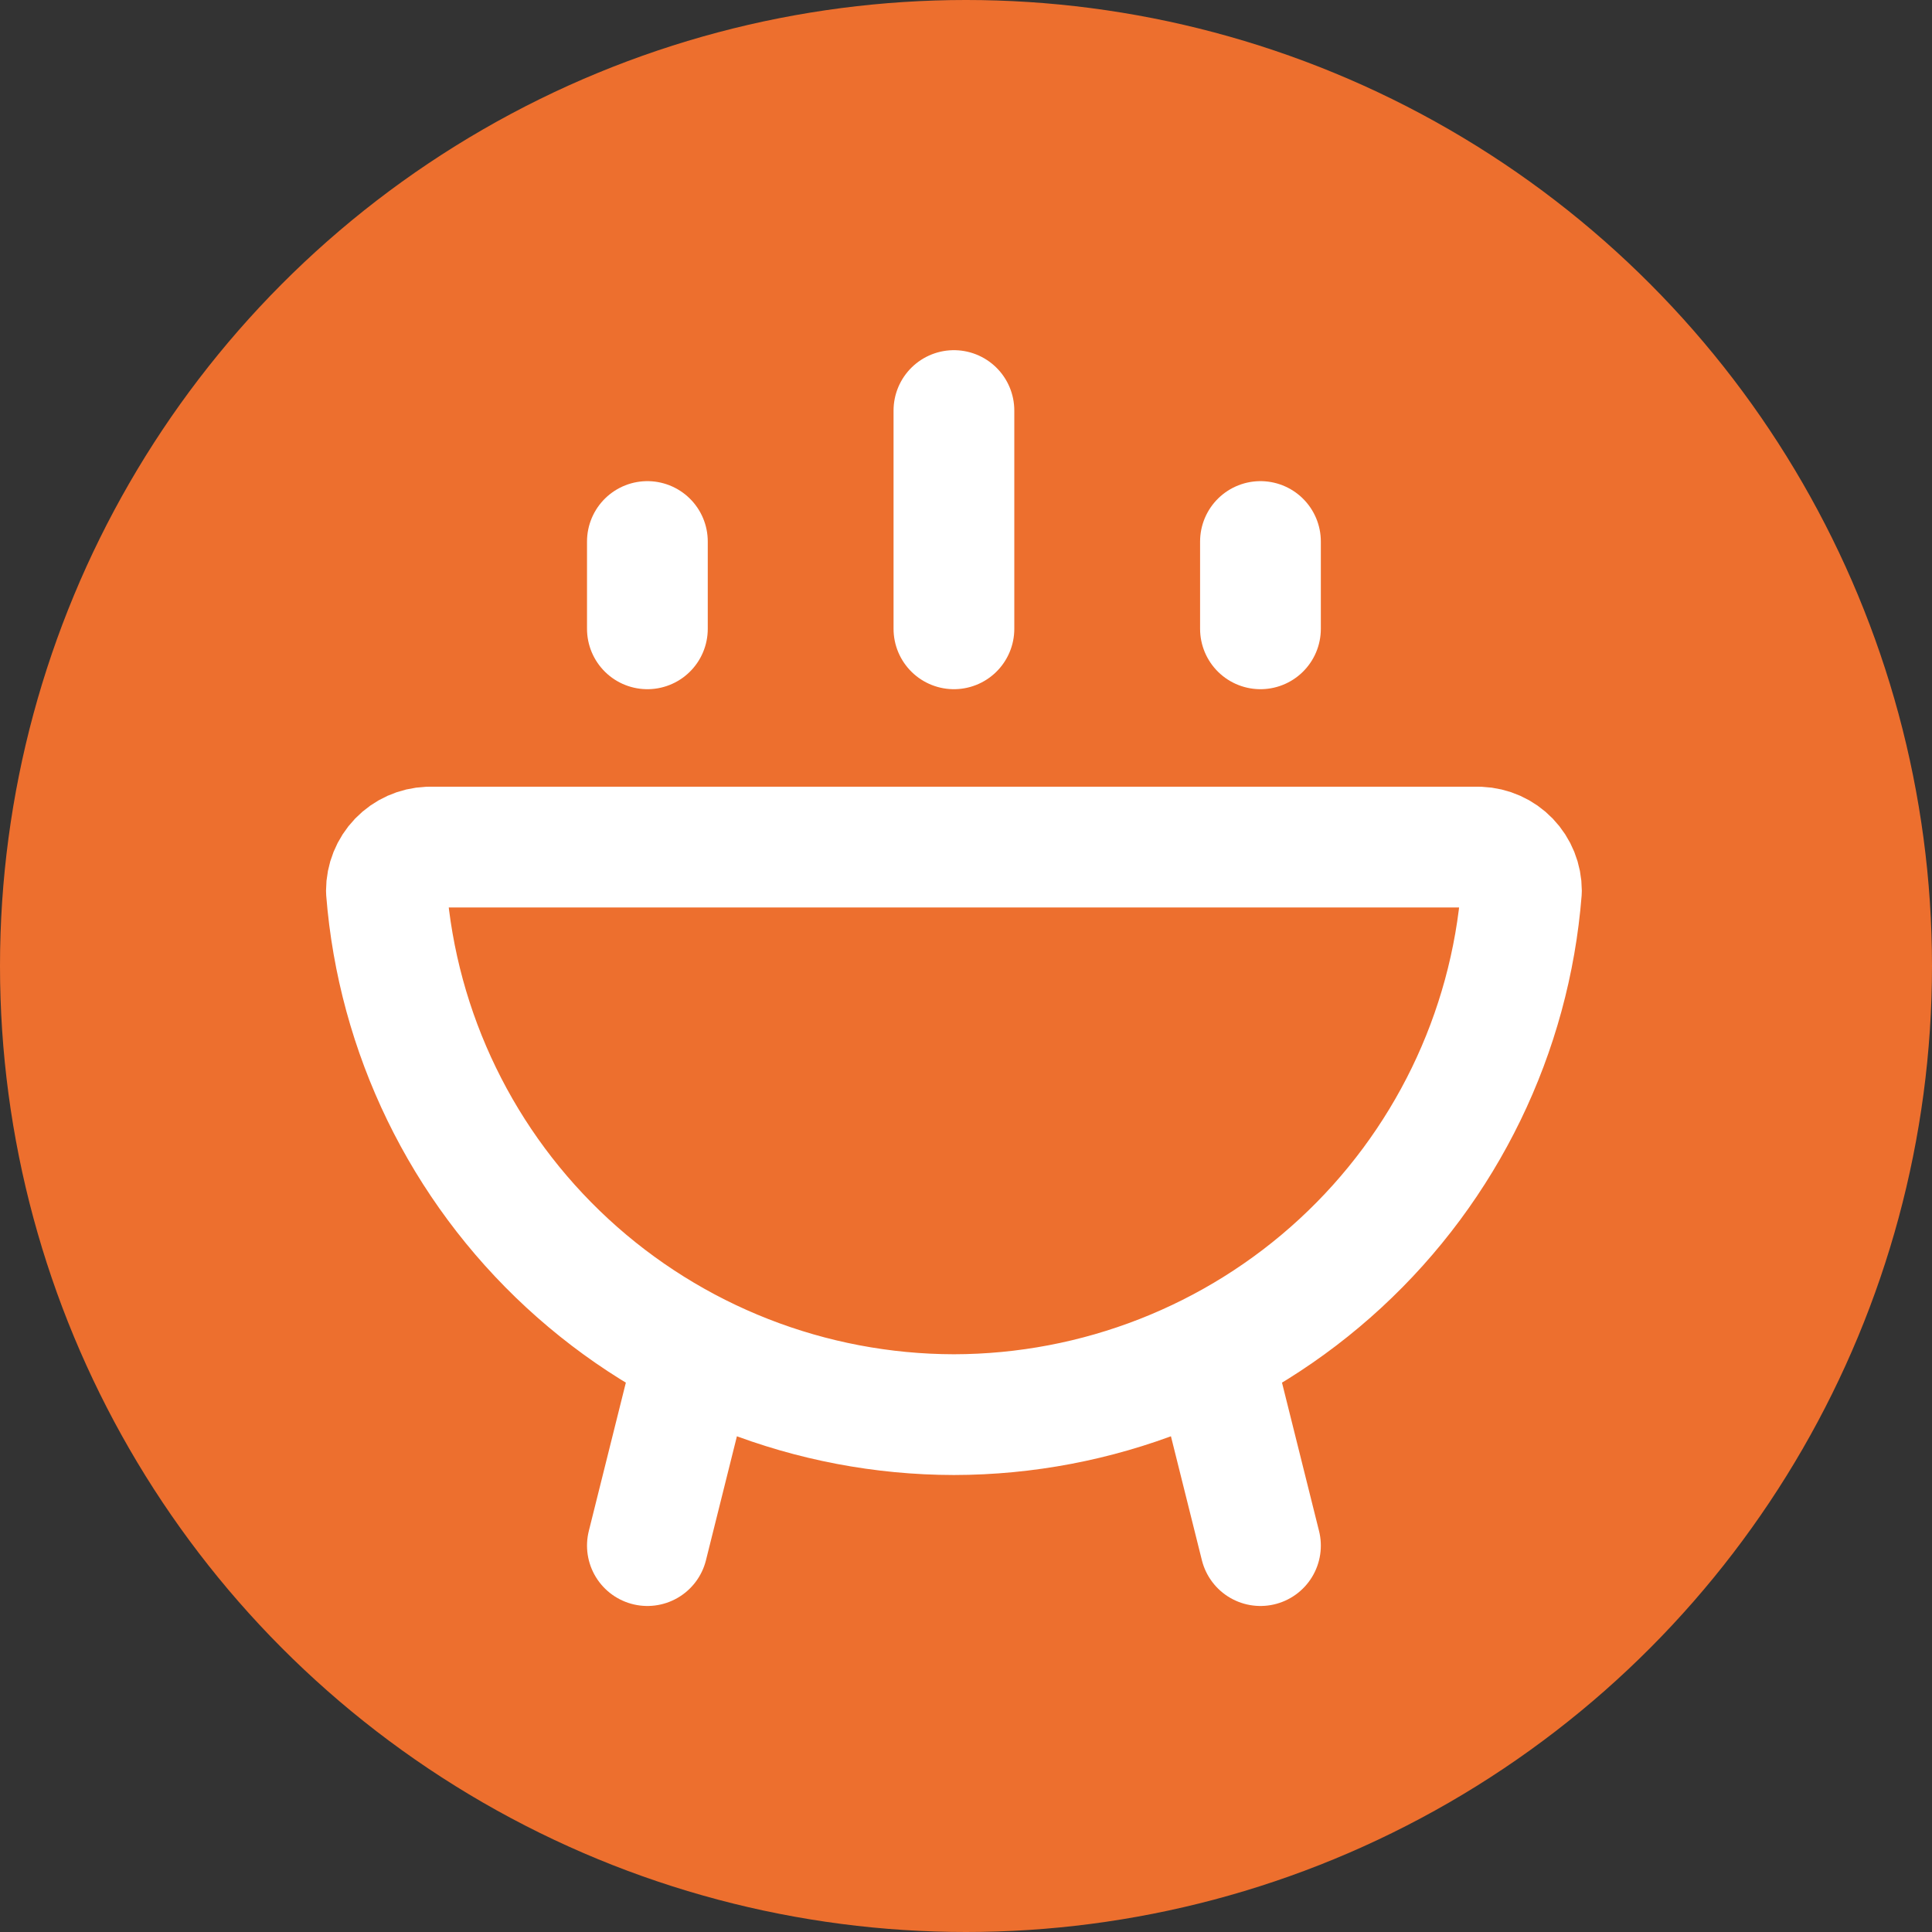 <?xml version="1.0" encoding="UTF-8"?> <svg xmlns="http://www.w3.org/2000/svg" width="80" height="80" viewBox="0 0 80 80" fill="none"><rect x="0" y="0" width="80" height="80" fill="#333333" stroke="none"/> <circle cx="40" cy="40" r="40" fill="#ED6F2E"></circle> <path d="M28.802 56.01L26.807 64M50.198 56.01L52.193 64M26.807 26.038V22.423M52.193 26.038V22.423M39.5 26.038V17M39.5 58.577C45.435 58.568 51.149 56.331 55.504 52.311C59.859 48.291 62.535 42.783 63 36.885C63 36.417 62.819 35.968 62.495 35.631C62.17 35.294 61.727 35.096 61.259 35.077H17.741C17.273 35.096 16.83 35.294 16.505 35.631C16.181 35.968 16 36.417 16 36.885C16.465 42.783 19.141 48.291 23.496 52.311C27.851 56.331 33.565 58.568 39.5 58.577Z" stroke="white" stroke-width="5" stroke-linecap="round" stroke-linejoin="round"></path> </svg> 